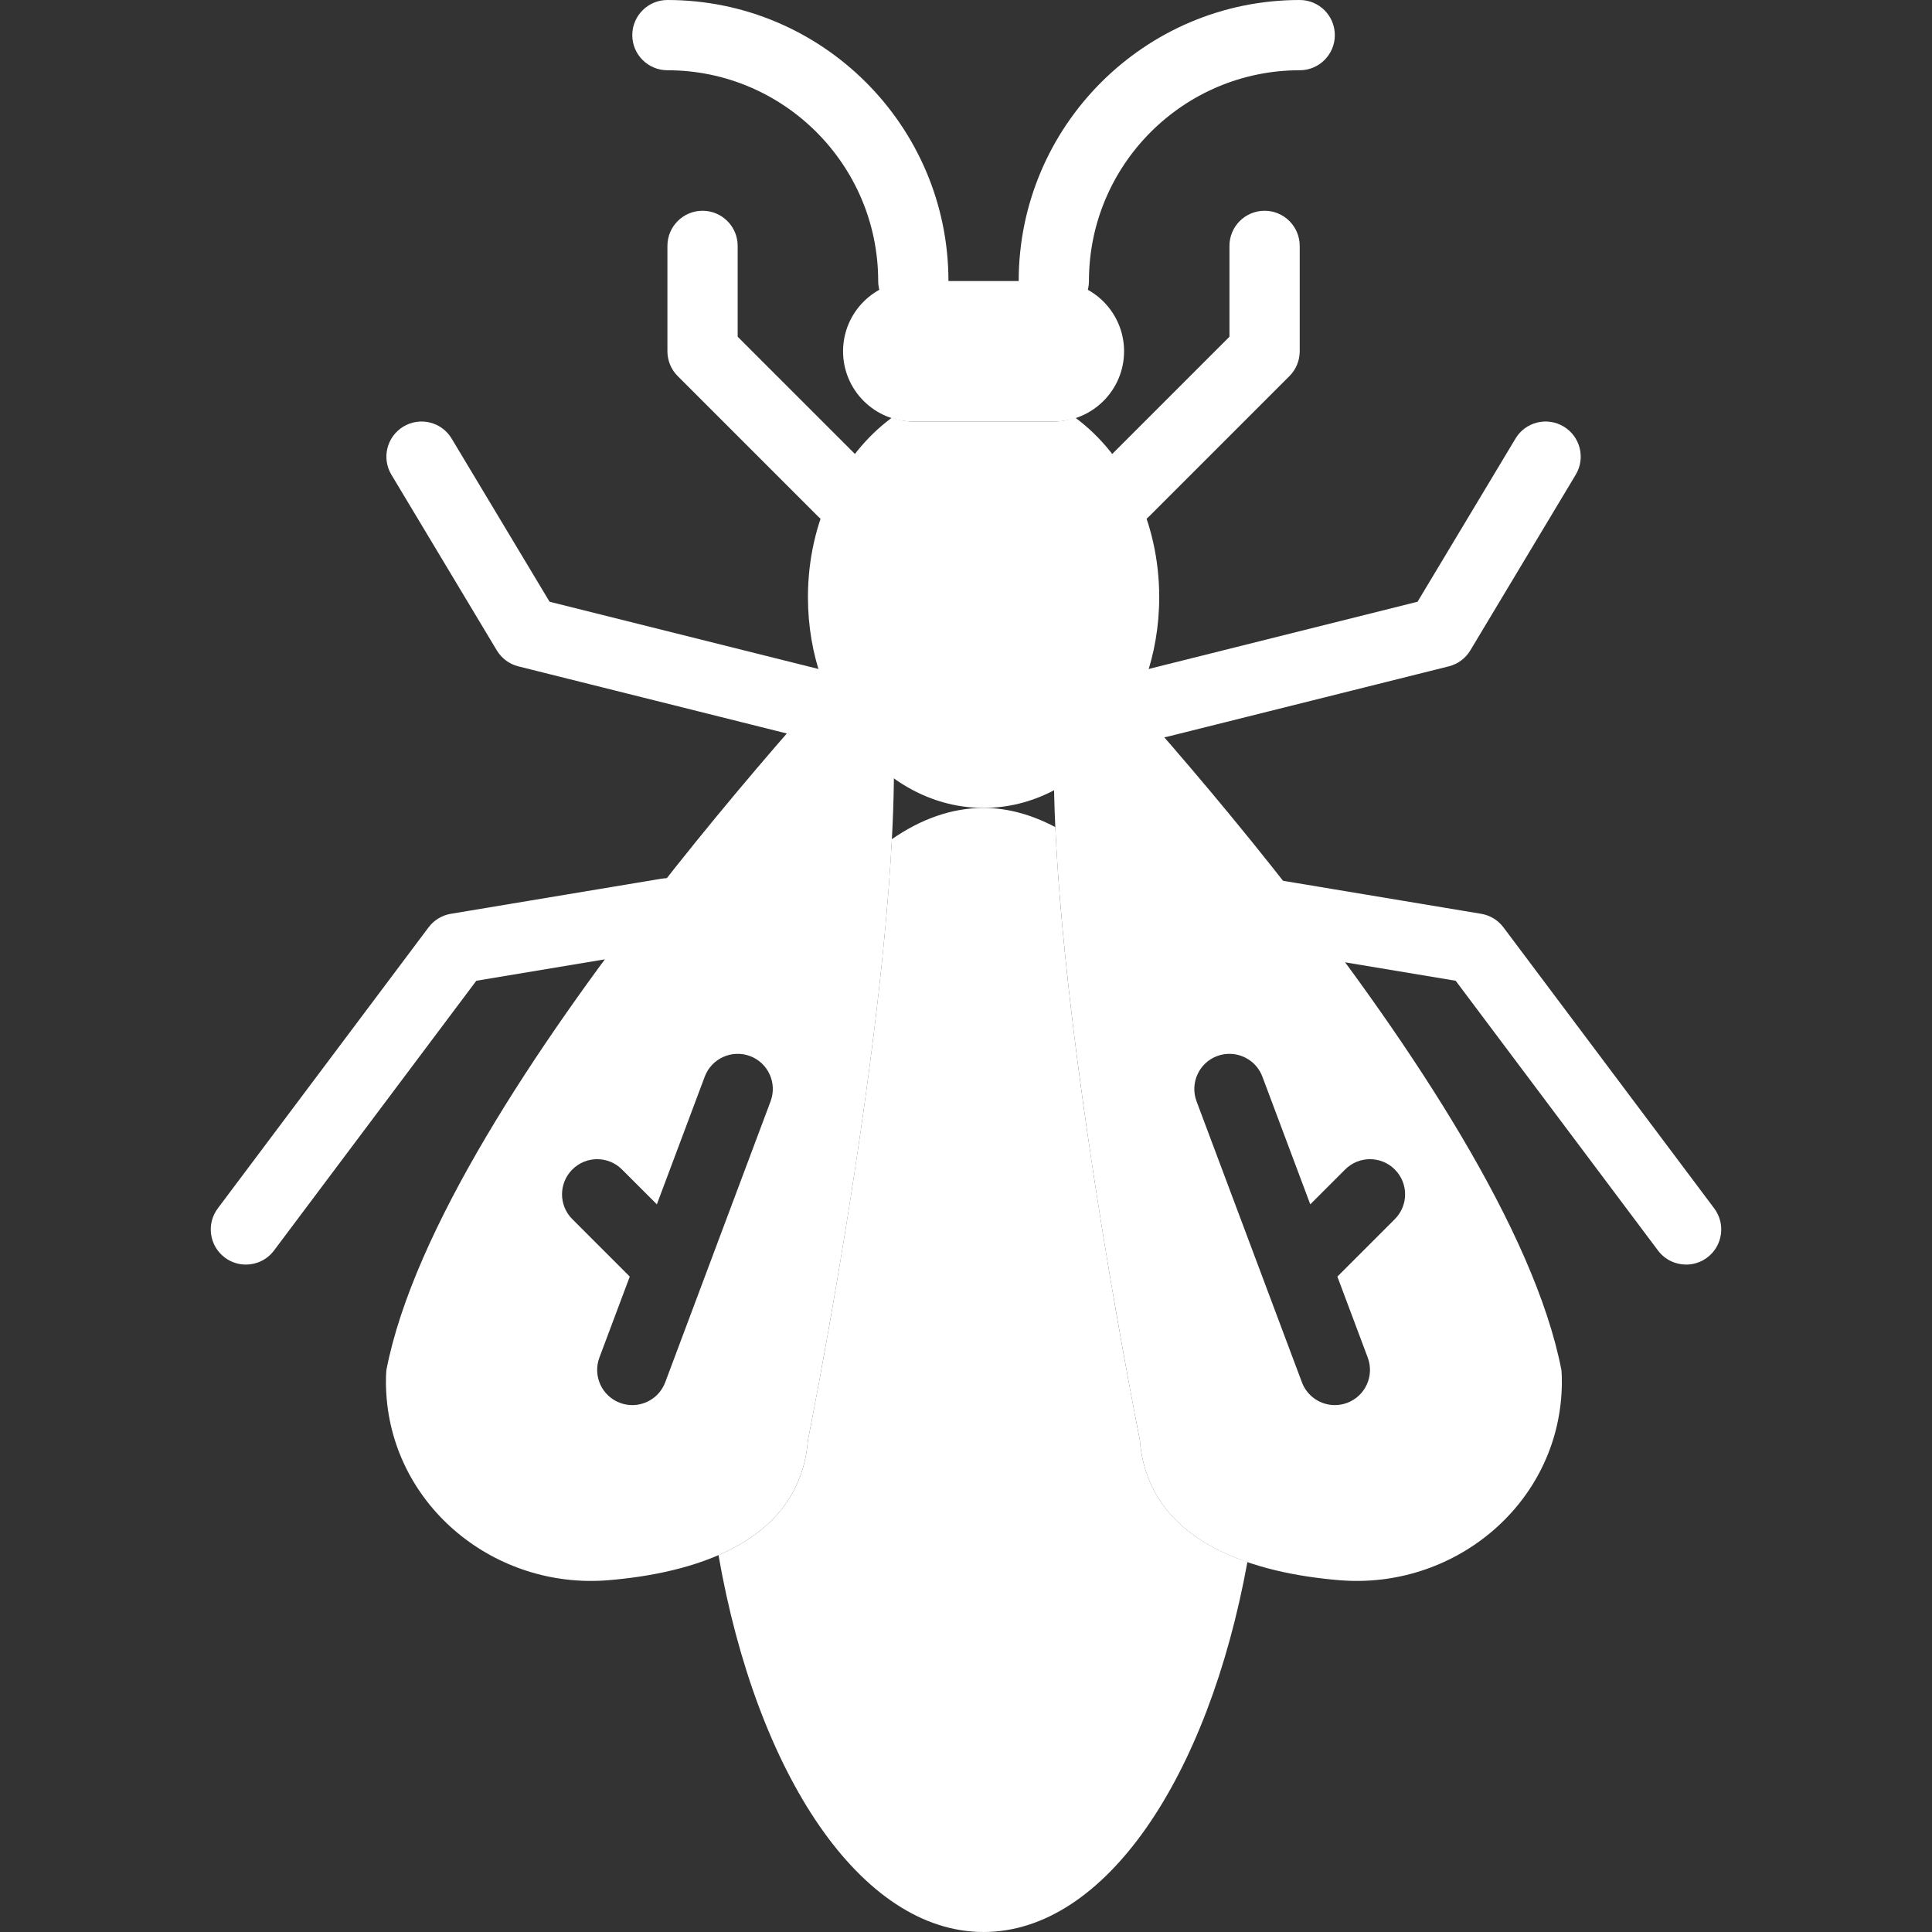 <svg fill="none" height="800" viewBox="0 0 800 800" width="800" xmlns="http://www.w3.org/2000/svg"><rect x="0" y="0" width="800" height="800" fill="#333333" stroke="none"/><g fill="#fff"><path d="m465.455 218.181c-3.723 0-7.447-1.425-10.284-4.262-5.688-5.688-5.688-14.88 0-20.567l53.92-53.921v-37.612c0-8.03 6.516-14.546 14.546-14.546 8.029 0 14.545 6.516 14.545 14.546v43.636c0 3.854-1.527 7.564-4.263 10.284l-58.181 58.181c-2.836 2.836-6.559 4.261-10.283 4.261z"/><path d="m101.804 523.636c-3.026 0-6.096-.946-8.713-2.91-6.43-4.814-7.723-13.934-2.909-20.364l87.273-116.364c2.241-2.997 5.556-5.003 9.236-5.614l87.273-14.545c7.986-1.338 15.419 4.044 16.743 11.942 1.323 7.927-4.03 15.433-11.943 16.742l-81.526 13.586-83.781 111.709c-2.868 3.811-7.232 5.818-11.653 5.818z"/><path d="m698.197 523.636c-4.422 0-8.786-2.008-11.651-5.819l-83.782-111.709-81.526-13.586c-7.913-1.31-13.266-8.814-11.942-16.743 1.323-7.898 8.77-13.265 16.742-11.942l87.273 14.546c3.68.611 6.997 2.618 9.236 5.614l87.274 116.364c4.814 6.429 3.52 15.548-2.91 20.364-2.62 1.965-5.689 2.911-8.714 2.911z"/><path d="m349.091 218.181c-3.723 0-7.446-1.425-10.284-4.262l-58.181-58.182c-2.735-2.72-4.263-6.429-4.263-10.284v-43.634c0-8.03 6.516-14.546 14.546-14.546 8.029 0 14.545 6.516 14.545 14.546v37.614l53.922 53.92c5.687 5.688 5.687 14.88 0 20.567-2.838 2.836-6.561 4.261-10.285 4.261z"/><path d="m334.56 305.455c-1.178 0-2.356-.132-3.548-.436l-116.365-29.091c-3.737-.931-6.953-3.316-8.931-6.619l-43.636-72.726c-4.145-6.896-1.904-15.825 4.975-19.957 6.896-4.131 15.825-1.92 19.957 4.975l40.553 67.565 110.515 27.635c7.782 1.949 12.524 9.847 10.575 17.644-1.658 6.602-7.578 11.01-14.095 11.01z"/><path d="m479.986 305.455c-6.516 0-12.436-4.408-14.095-11.011-1.949-7.797 2.792-15.696 10.575-17.644l110.515-27.636 40.554-67.564c4.115-6.895 13.062-9.12 19.956-4.975 6.879 4.131 9.12 13.062 4.975 19.956l-43.636 72.727c-1.978 3.301-5.192 5.687-8.931 6.618l-116.364 29.091c-1.193.306-2.371.438-3.549.438z"/><path d="m378.181 130.909c-8.029 0-14.545-6.515-14.545-14.545 0-48.131-39.142-87.273-87.273-87.273-8.03 0-14.546-6.516-14.546-14.545 0-8.03 6.518-14.545 14.547-14.545 64.16 0 116.364 52.203 116.364 116.364-.001 8.028-6.517 14.545-14.547 14.545z"/><path d="m436.365 130.909c-8.03 0-14.546-6.515-14.546-14.545 0-64.161 52.203-116.364 116.363-116.364 8.03 0 14.545 6.516 14.545 14.545 0 8.03-6.515 14.545-14.545 14.545-48.131 0-87.274 39.142-87.274 87.273.002 8.028-6.515 14.545-14.543 14.545z"/><path d="m436.365 174.546h-58.182c-16.057 0-29.09-13.033-29.09-29.091s13.033-29.091 29.09-29.091h58.182c16.057 0 29.09 13.033 29.09 29.091s-13.033 29.091-29.09 29.091z"/><path d="m445.313 172.998c-2.836.916-5.803 1.542-8.945 1.542h-58.181c-3.157 0-6.124-.625-8.946-1.542-20.8 15.359-34.69 42.836-34.69 74.269 0 48.203 32.567 87.273 72.726 87.273 40.16 0 72.727-39.069 72.727-87.273 0-31.433-13.906-58.91-34.691-74.269z"/><path d="m471.996 596.364s-30.285-150.414-35.011-253.877c-9.499-5.003-19.433-7.942-29.716-7.942-13.323 0-26.066 4.698-37.978 12.945-5.441 103.23-34.748 248.874-34.748 248.874-1.965 24.756-17.732 39.2-37.033 47.578 15.853 90.806 58.951 156.058 109.759 156.058 50.283 0 92.975-63.899 109.252-153.193-22.591-7.767-42.3-22.561-44.525-50.443z"/><g clip-rule="evenodd" fill-rule="evenodd"><path d="m363.636 261.818s-181.208 189.702-203.636 305.455c0 0-.422 3.825-.029 9.978 2.967 46.836 45.222 80.975 91.986 77.077 33.12-2.749 79.126-14.458 82.589-57.964 0 0 53.934-267.885 29.09-334.546zm-101.817 320.007c-1.702 0-3.419-.305-5.105-.931-7.52-2.822-11.331-11.2-8.523-18.734l12.581-33.55-23.783-23.782c-5.687-5.688-5.687-14.88 0-20.567 5.688-5.688 14.88-5.688 20.567 0l14.434 14.433 19.837-52.899c2.836-7.52 11.2-11.287 18.734-8.509 7.52 2.822 11.331 11.2 8.524 18.734l-43.636 116.365c-2.197 5.834-7.739 9.44-13.63 9.44z"/><path d="m442.905 261.818s181.208 189.702 203.636 305.455c0 0 .422 3.825.03 9.978-2.953 46.836-45.222 80.975-91.986 77.077-33.121-2.749-79.127-14.458-82.589-57.964 0 0-53.935-267.885-29.091-334.546zm109.822 320.007c-5.891 0-11.433-3.608-13.63-9.44l-43.636-116.365c-2.807-7.534 1.003-15.912 8.524-18.734 7.534-2.778 15.898.989 18.734 8.509l19.837 52.898 14.432-14.432c5.688-5.688 14.88-5.688 20.567 0 5.688 5.687 5.688 14.879 0 20.567l-23.781 23.781 12.581 33.551c2.808 7.534-1.003 15.912-8.523 18.734-1.686.626-3.402.931-5.105.931z"/></g></g></svg>